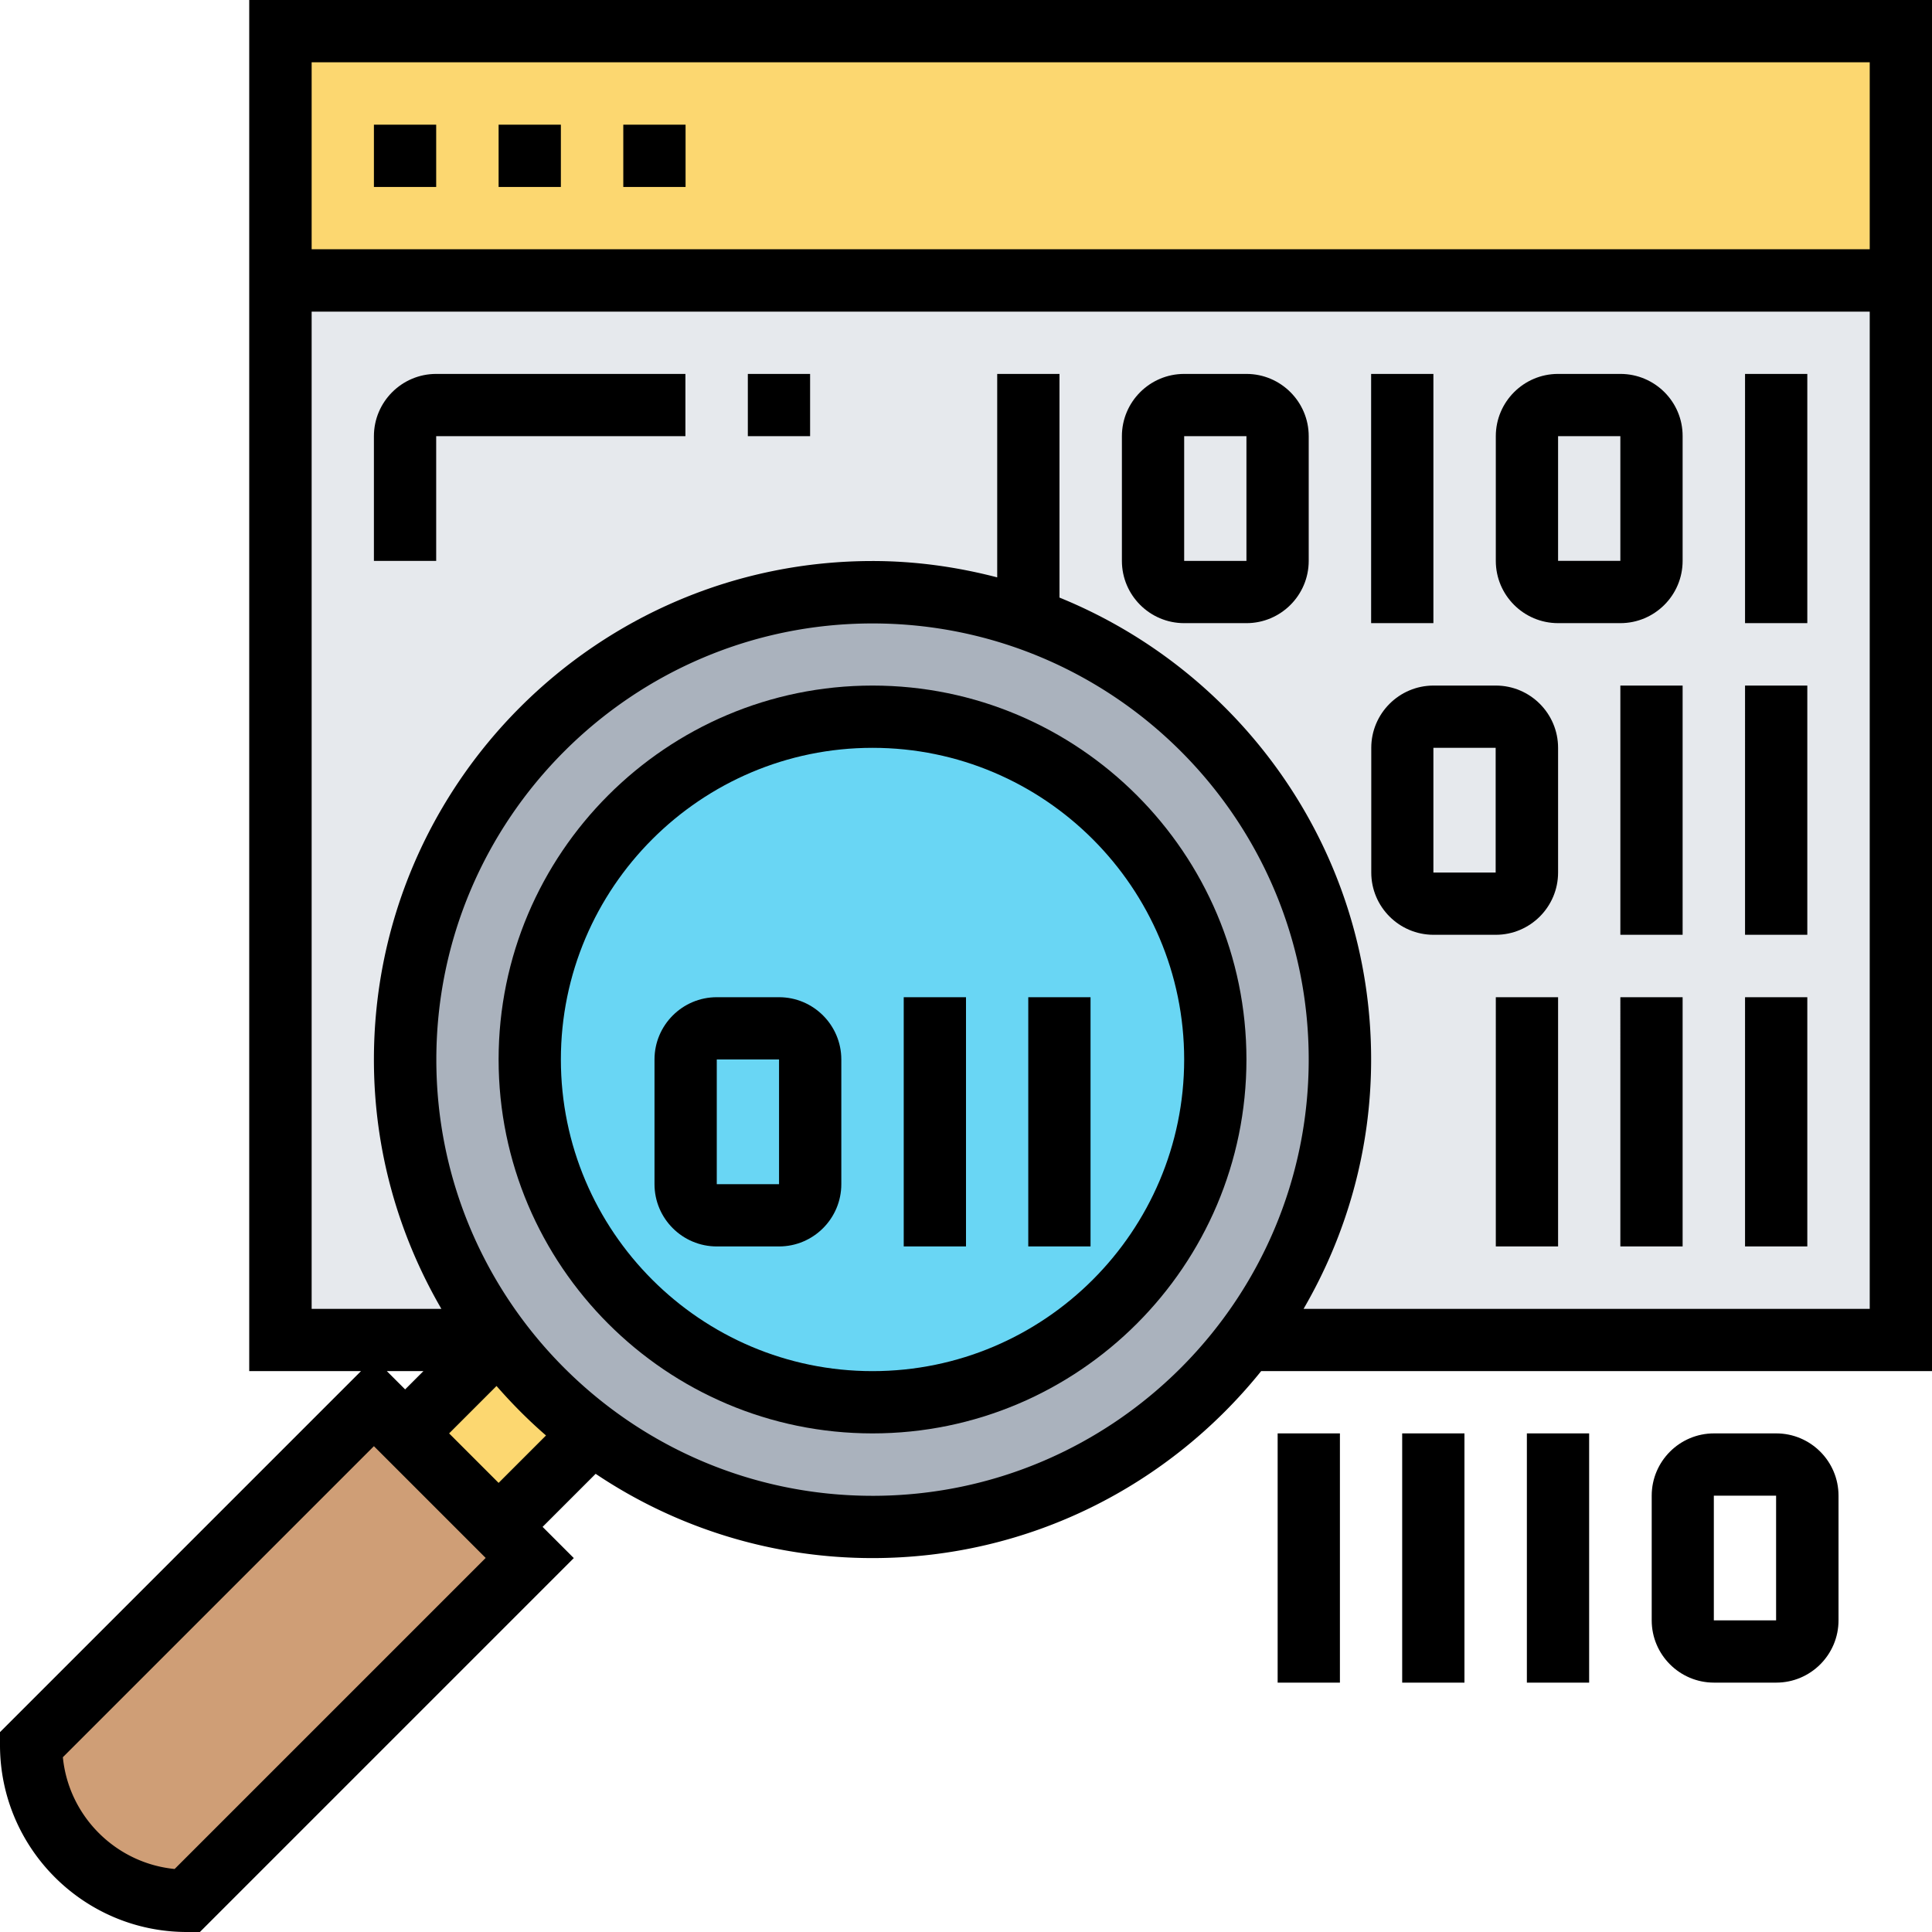 <svg xmlns="http://www.w3.org/2000/svg" viewBox="0 0 130 130"><path fill="#E6E9ED" d="M69.19 18.87H18.87v71.29H127.9V18.87H69.19z"/><path fill="#FCD770" d="M18.87 18.87V2.1H127.9v16.77H18.87z"/><path fill="#CF9E76" d="M27.26 96.45l6.29 6.29 2.1 2.1-23.07 23.06c-2.89 0-5.51-1.17-7.42-3.06a10.52 10.52 0 01-3.06-7.42l23.06-23.06 2.1 2.09z"/><path fill="#FCD770" d="M39.84 96.45l-6.29 6.29-6.29-6.29 6.29-6.29h.02c1.78 2.39 3.88 4.49 6.27 6.29z"/><path fill="#AAB2BD" d="M39.84 96.45c-2.39-1.8-4.49-3.9-6.27-6.29h-.02a31.308 31.308 0 01-6.29-18.87c0-17.36 14.09-31.45 31.45-31.45 3.67 0 7.19.63 10.48 1.8 12.2 4.3 20.97 15.96 20.97 29.65 0 7.09-2.35 13.63-6.29 18.87-5.75 7.63-14.89 12.58-25.16 12.58-7.09 0-13.63-2.35-18.87-6.29z"/><path fill="#69D6F4" d="M81.77 71.29c0 12.75-10.32 23.06-23.06 23.06S35.65 84.04 35.65 71.29s10.32-23.06 23.06-23.06 23.06 10.31 23.06 23.06z"/><path d="M16.77 0v92.26h7.52L0 116.55v.87C0 124.36 5.64 130 12.58 130h.87l25.16-25.16-2.1-2.1 3.57-3.57a33.384 33.384 0 0018.63 5.67c10.57 0 19.99-4.92 26.15-12.58H130V0H16.77zm109.04 4.19v12.58H20.97V4.19h104.84zM26.03 92.26h2.46l-1.23 1.23-1.23-1.23zm-14.28 33.5c-3.96-.39-7.13-3.55-7.52-7.52l20.93-20.93 7.52 7.52-20.93 20.93zm21.8-25.98l-3.33-3.33 3.19-3.19c1.03 1.18 2.14 2.3 3.33 3.33l-3.19 3.19zm25.16.87c-16.19 0-29.35-13.17-29.35-29.35s13.17-29.35 29.35-29.35S88.06 55.1 88.06 71.29s-13.16 29.36-29.35 29.36zm29.01-12.59c2.87-4.94 4.54-10.66 4.54-16.77 0-14.05-8.69-26.09-20.97-31.08V25.16H67.1v13.69c-2.69-.7-5.49-1.1-8.39-1.1-18.5 0-33.55 15.05-33.55 33.55 0 6.11 1.67 11.83 4.54 16.77h-8.73v-67.1h104.84v67.1H87.72z"/><path d="M25.16 8.39h4.19v4.19h-4.19V8.39zm8.39 0h4.19v4.19h-4.19V8.39zm8.39 0h4.19v4.19h-4.19V8.39zm16.77 37.74c-13.87 0-25.16 11.29-25.16 25.16s11.29 25.16 25.16 25.16 25.16-11.29 25.16-25.16-11.29-25.16-25.16-25.16zm0 46.13c-11.56 0-20.97-9.41-20.97-20.97s9.41-20.97 20.97-20.97 20.97 9.41 20.97 20.97-9.41 20.97-20.97 20.97zm25.16-67.1h-4.19c-2.31 0-4.19 1.88-4.19 4.19v8.39c0 2.31 1.88 4.19 4.19 4.19h4.19c2.31 0 4.19-1.88 4.19-4.19v-8.39c0-2.31-1.88-4.19-4.19-4.19zm-4.19 12.58v-8.39h4.19v8.39h-4.19zm12.58-12.58h4.19v16.77h-4.19V25.16z"/><path d="M52.42 67.1h-4.19c-2.31 0-4.19 1.88-4.19 4.19v8.39c0 2.31 1.88 4.19 4.19 4.19h4.19c2.31 0 4.19-1.88 4.19-4.19v-8.39c0-2.31-1.88-4.19-4.19-4.19zm-4.19 12.58v-8.39h4.19v8.39h-4.19zM60.81 67.1H65v16.77h-4.19V67.1zm8.38 0h4.19v16.77h-4.19V67.1zm39.84-41.94h-4.19c-2.31 0-4.19 1.88-4.19 4.19v8.39c0 2.31 1.88 4.19 4.19 4.19h4.19c2.31 0 4.19-1.88 4.19-4.19v-8.39c.01-2.31-1.87-4.19-4.19-4.19zm-4.19 12.58v-8.39h4.19v8.39h-4.19zm4.19 8.39h4.19V62.9h-4.19V46.13zm-8.38 20.97h4.19v16.77h-4.19V67.1zm8.38 0h4.19v16.77h-4.19V67.1zm-8.38-20.97h-4.19c-2.31 0-4.19 1.88-4.19 4.19v8.39c0 2.31 1.88 4.19 4.19 4.19h4.19c2.31 0 4.19-1.88 4.19-4.19v-8.39c0-2.31-1.88-4.19-4.19-4.19zm-4.2 12.58v-8.39h4.19v8.39h-4.19zm-2.1 37.74h4.19v16.77h-4.19V96.45zm-8.38 0h4.19v16.77h-4.19V96.45zm16.77 0h4.19v16.77h-4.19V96.45zm16.78 0h-4.19c-2.31 0-4.19 1.88-4.19 4.19v8.39c0 2.31 1.88 4.19 4.19 4.19h4.19c2.31 0 4.19-1.88 4.19-4.19v-8.39c0-2.31-1.88-4.19-4.19-4.19zm-4.2 12.58v-8.39h4.19v8.39h-4.19zm-65-83.87h4.19v4.19h-4.19v-4.19zm-25.16 4.19v8.39h4.19v-8.39h16.77v-4.19H29.35c-2.31 0-4.19 1.88-4.19 4.19zm92.26-4.19h4.19v16.77h-4.19V25.16zm0 20.97h4.19V62.9h-4.19V46.13zm0 20.97h4.19v16.77h-4.19V67.1z"/></svg>